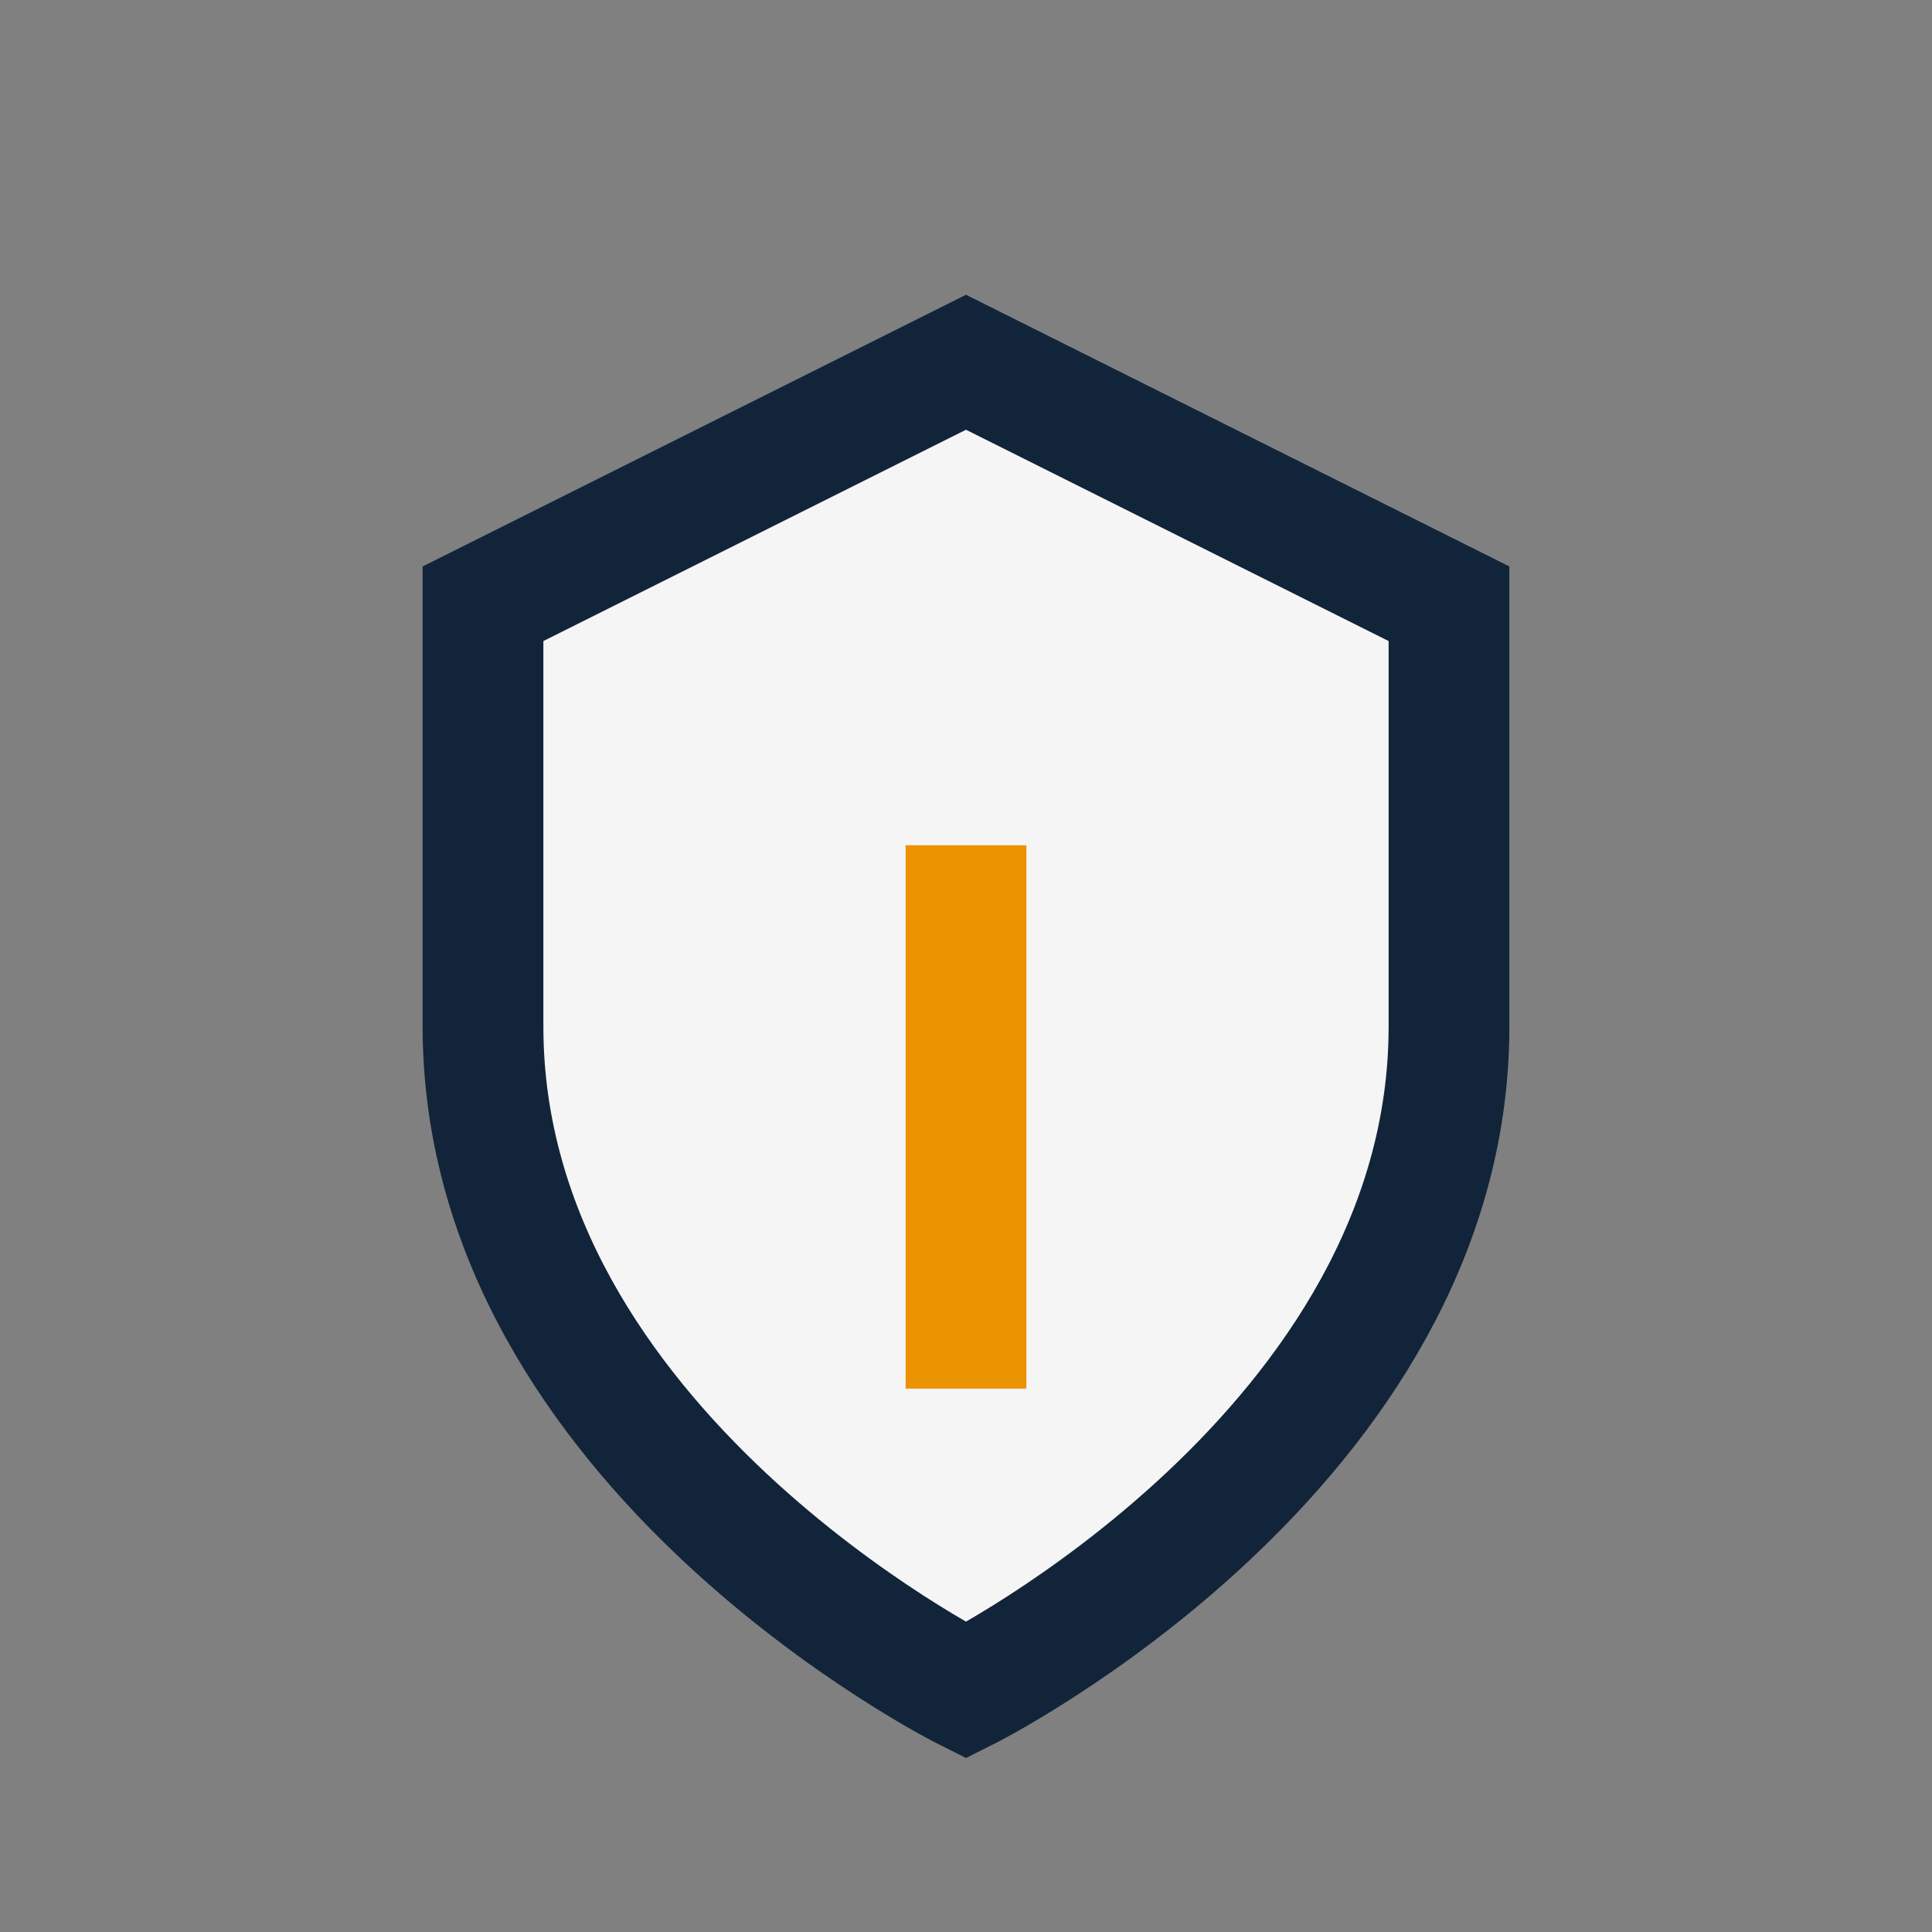 <?xml version="1.0" encoding="UTF-8"?>
<svg xmlns="http://www.w3.org/2000/svg" width="32" height="32" viewBox="0 0 32 32"><rect x="0" y="0" width="32" height="32" fill="#808080" stroke="none"/><path d="M8 10v7c0 7 8 11 8 11s8-4 8-11v-7l-8-4z" fill="#f5f5f5" stroke="#12243a" stroke-width="2"/><path d="M16 23v-9" stroke="#eb9200" stroke-width="2"/></svg>